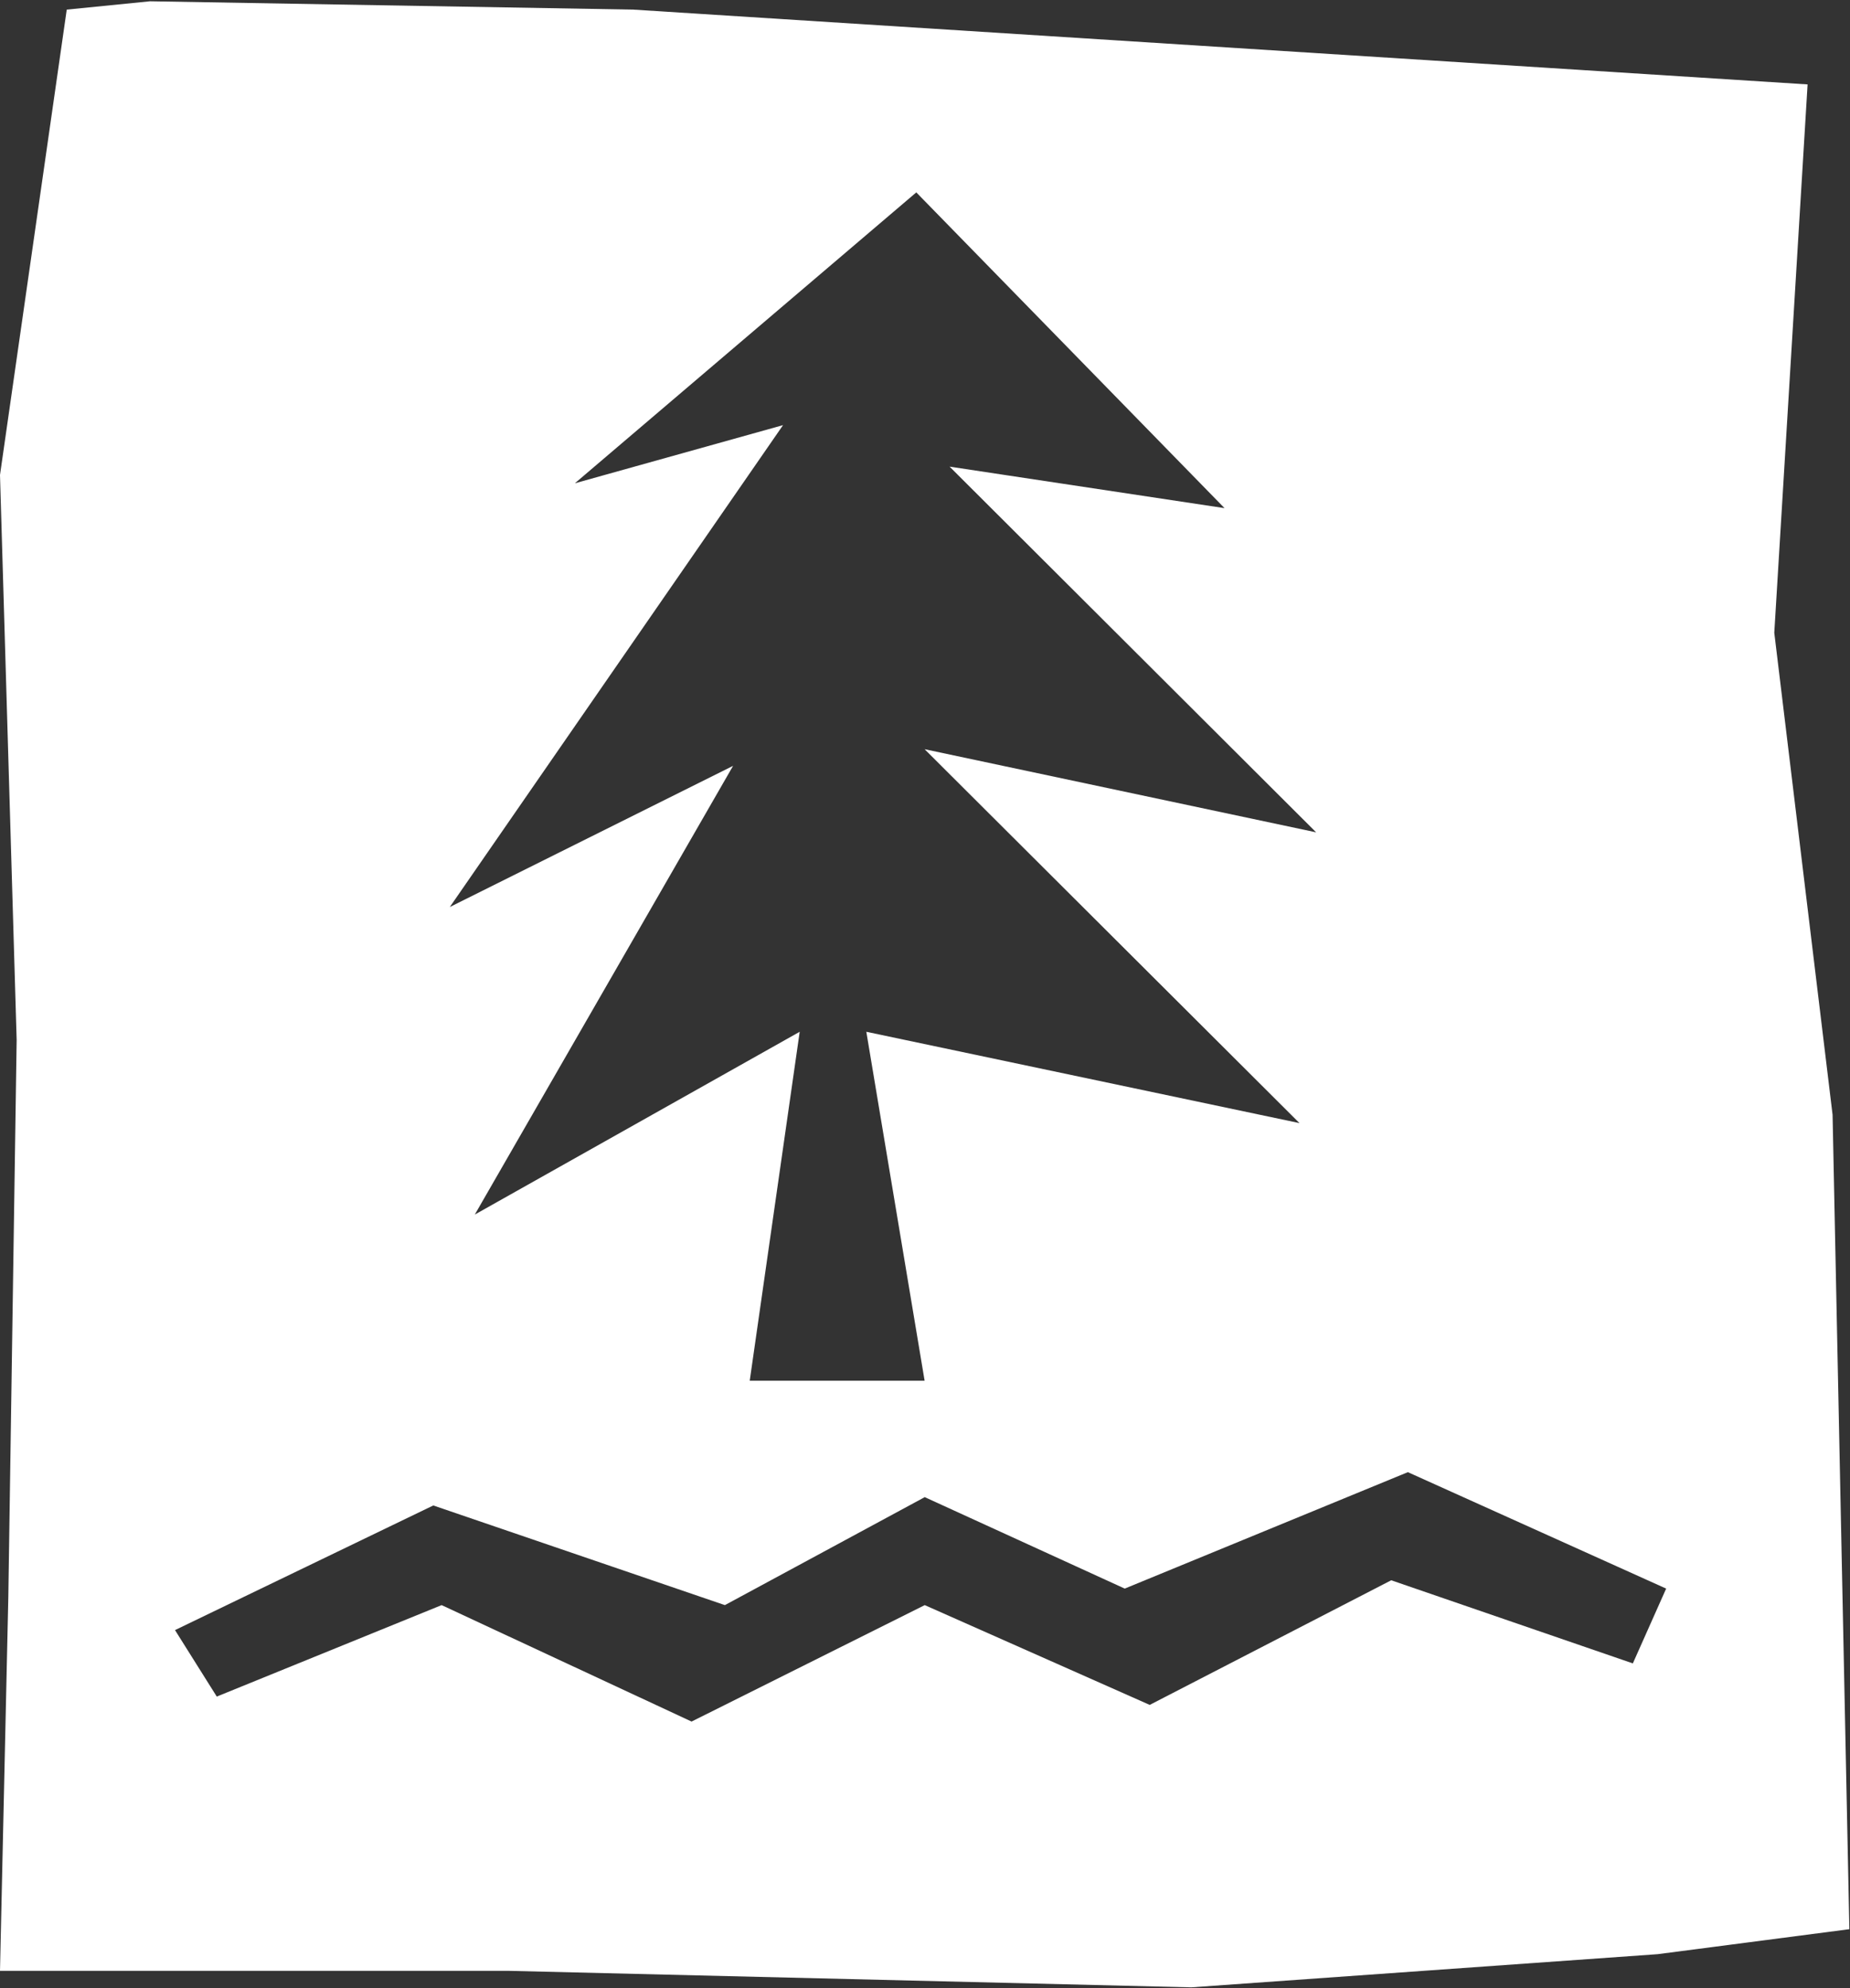 <svg version="1.2" xmlns="http://www.w3.org/2000/svg" viewBox="0 0 1444 1552" width="1444" height="1552">
	<rect x="0" y="0" width="1444" height="1552" fill="#333333" stroke="none"/>
	<title>sprite (2)-svg</title>
	<style>
		.s0 { fill: #ffffff } 
	</style>
	<path id="Layer" fill-rule="evenodd" class="s0" d="m494.2 7.5l916.7 58.4-26 428.1 45.5 376.3 13.1 635.8-149.6 19.5-364.1 25.9-533.1-12.9h-396.7l6.5-292 6.5-434.7-13-441.1 52.1-363.3 65-6.5zm-45.5 369.8l162.5-45.4-260.1 376.2 221.1-110.2-201.6 350.3 253.6-142.7-39 272.4h136.5l-45.5-272.4 338.1 71.3-292.6-291.9 305.6 64.9-286.1-285.5 214.6 32.4-240.6-246.5zm429.2 862.9l-156.1-71.4-156 84.3-227.6-77.8-201.6 97.3 32.6 51.9 175.5-71.4 195.1 90.9 182-90.9 175.6 77.9 188.5-97.3 188.6 64.9 26-58.4-201.6-90.9z"/>
</svg>
